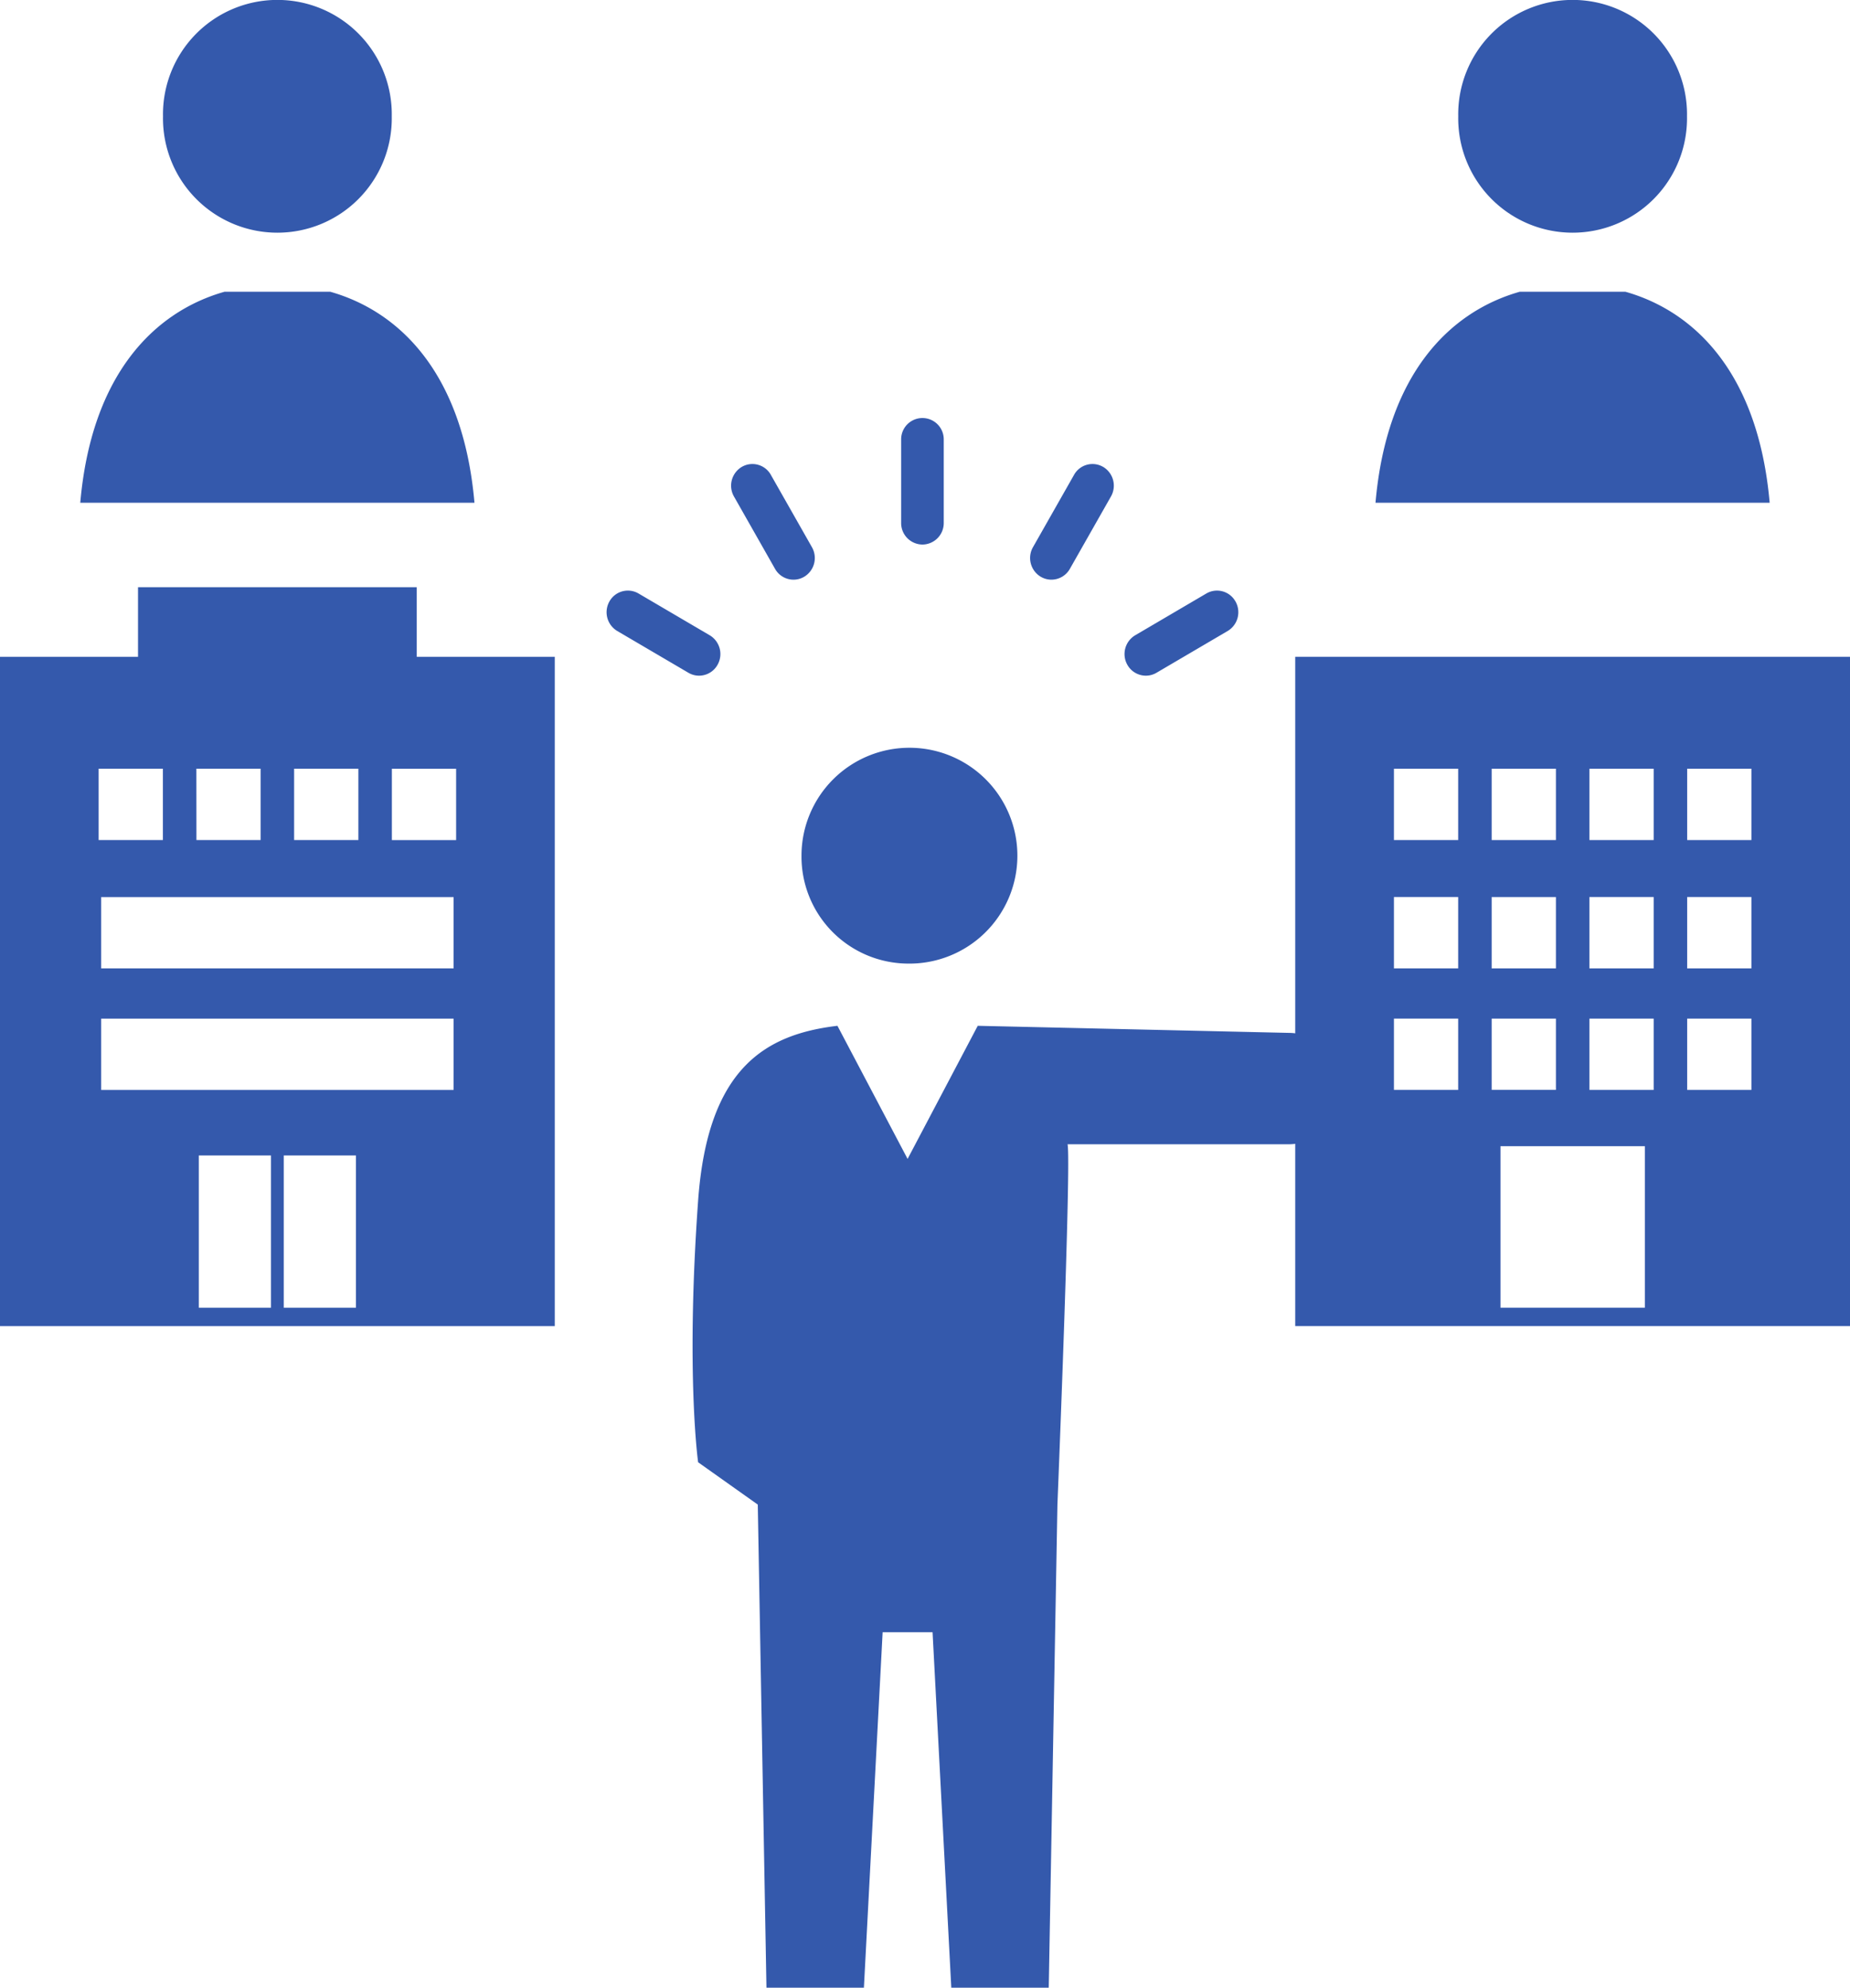 <svg id="グループ_258" data-name="グループ 258" xmlns="http://www.w3.org/2000/svg" xmlns:xlink="http://www.w3.org/1999/xlink" width="156.336" height="168.002" viewBox="0 0 156.336 168.002">
  <defs>
    <clipPath id="clip-path">
      <rect id="長方形_142" data-name="長方形 142" width="156.336" height="168.002" fill="#3459ac"/>
    </clipPath>
  </defs>
  <g id="グループ_250" data-name="グループ 250" transform="translate(0 0)">
    <g id="グループ_249" data-name="グループ 249" clip-path="url(#clip-path)">
      <path id="パス_1085" data-name="パス 1085" d="M296.831,282.376a9.122,9.122,0,1,0-8.968-9.121,9.045,9.045,0,0,0,8.968,9.121" transform="translate(-220.132 -200.931)" fill="#3459ac"/>
      <path id="パス_1086" data-name="パス 1086" d="M299.2,372.339a4.707,4.707,0,0,0,0-9.412l-26.353-.6-5.928,11.25-5.928-11.25c-6.095.725-10.968,3.578-11.773,14.775-1.055,14.665,0,22.116,0,22.116l5.041,3.577.733,40.834h8.235l1.583-30.045h4.22l1.582,30.045h8.236l.733-40.834s1.182-29.062.856-30.453Z" transform="translate(-190.222 -275.624)" fill="#3459ac"/>
      <path id="パス_1087" data-name="パス 1087" d="M465.193,288.565h46.881V231.994H465.193Zm16.6-47.109h5.43v6.028h-5.43Zm0,10.847h5.43v6.028h-5.43Zm-2.83,16.3h-5.43v-6.028h5.43Zm0-10.273h-5.43V252.3h5.43Zm0-10.847h-5.43v-6.028h5.43Zm2.83,15.093h5.43V268.6h-5.43Zm12.945,24.435h-12.2V273.36h12.2Zm.745-18.407h-5.43v-6.028h5.43Zm0-10.273h-5.43V252.3h5.43Zm0-10.847h-5.43v-6.028h5.43Zm8.26,21.12h-5.43v-6.028h5.43Zm0-10.273h-5.43V252.3h5.43Zm0-10.847h-5.43v-6.028h5.43Z" transform="translate(-355.738 -176.481)" fill="#3459ac"/>
      <path id="パス_1088" data-name="パス 1088" d="M35.217,213.3v-5.88H11.664v5.88H0v56.572H46.881V213.3Zm-10.362,9.462h5.43v6.028h-5.43Zm-8.26,0h5.43v6.028H16.6Zm-8.26,0h5.43v6.028H8.335ZM22.9,268.318H16.8v-12.87h6.1Zm7.18,0h-6.1v-12.87h6.1Zm8.252-18.407H8.548v-6.028H38.333Zm0-10.273H8.548v-6.028H38.333Zm.213-10.847h-5.43v-6.028h5.43Z" transform="translate(0 -157.787)" fill="#3459ac"/>
      <path id="パス_1089" data-name="パス 1089" d="M35.83,9.83a9.667,9.667,0,1,1,19.331,0,9.667,9.667,0,1,1-19.331,0m5.2,14.829c-5.9,1.671-11.24,6.942-12.192,17.836H62.15C61.2,31.6,55.862,26.33,49.958,24.658Z" transform="translate(-22.055)" fill="#3459ac"/>
      <path id="パス_1090" data-name="パス 1090" d="M501.023,9.83a9.667,9.667,0,1,1,19.331,0,9.667,9.667,0,1,1-19.331,0m5.2,14.829c-5.9,1.671-11.24,6.942-12.192,17.836h33.309c-.952-10.894-6.287-16.165-12.192-17.836Z" transform="translate(-377.793)" fill="#3459ac"/>
      <path id="パス_1091" data-name="パス 1091" d="M325.452,158.255a1.815,1.815,0,0,0,1.8-1.83v-7.063a1.8,1.8,0,1,0-3.6,0v7.063a1.815,1.815,0,0,0,1.8,1.83" transform="translate(-247.5 -112.229)" fill="#3459ac"/>
      <path id="パス_1092" data-name="パス 1092" d="M267.846,173.674a1.769,1.769,0,0,0,.9-.245,1.847,1.847,0,0,0,.659-2.5l-3.473-6.117a1.783,1.783,0,0,0-2.458-.67,1.847,1.847,0,0,0-.659,2.5l3.472,6.117a1.793,1.793,0,0,0,1.56.915" transform="translate(-200.791 -124.678)" fill="#3459ac"/>
      <path id="パス_1093" data-name="パス 1093" d="M226.574,212.385l-6.014-3.531a1.783,1.783,0,0,0-2.458.67,1.847,1.847,0,0,0,.659,2.5l6.014,3.531a1.768,1.768,0,0,0,.9.246,1.793,1.793,0,0,0,1.56-.915,1.847,1.847,0,0,0-.659-2.5" transform="translate(-166.6 -158.691)" fill="#3459ac"/>
      <path id="パス_1094" data-name="パス 1094" d="M413.251,209.524a1.783,1.783,0,0,0-2.458-.67l-6.014,3.532a1.847,1.847,0,0,0-.659,2.5,1.794,1.794,0,0,0,1.56.915,1.768,1.768,0,0,0,.9-.246l6.014-3.531a1.847,1.847,0,0,0,.659-2.5" transform="translate(-308.849 -158.691)" fill="#3459ac"/>
      <path id="パス_1095" data-name="パス 1095" d="M376.142,164.141a1.783,1.783,0,0,0-2.458.67l-3.472,6.116a1.847,1.847,0,0,0,.659,2.5,1.769,1.769,0,0,0,.9.245,1.793,1.793,0,0,0,1.56-.916l3.472-6.116a1.848,1.848,0,0,0-.659-2.5" transform="translate(-282.92 -124.677)" fill="#3459ac"/>
    </g>
  </g>
</svg>
